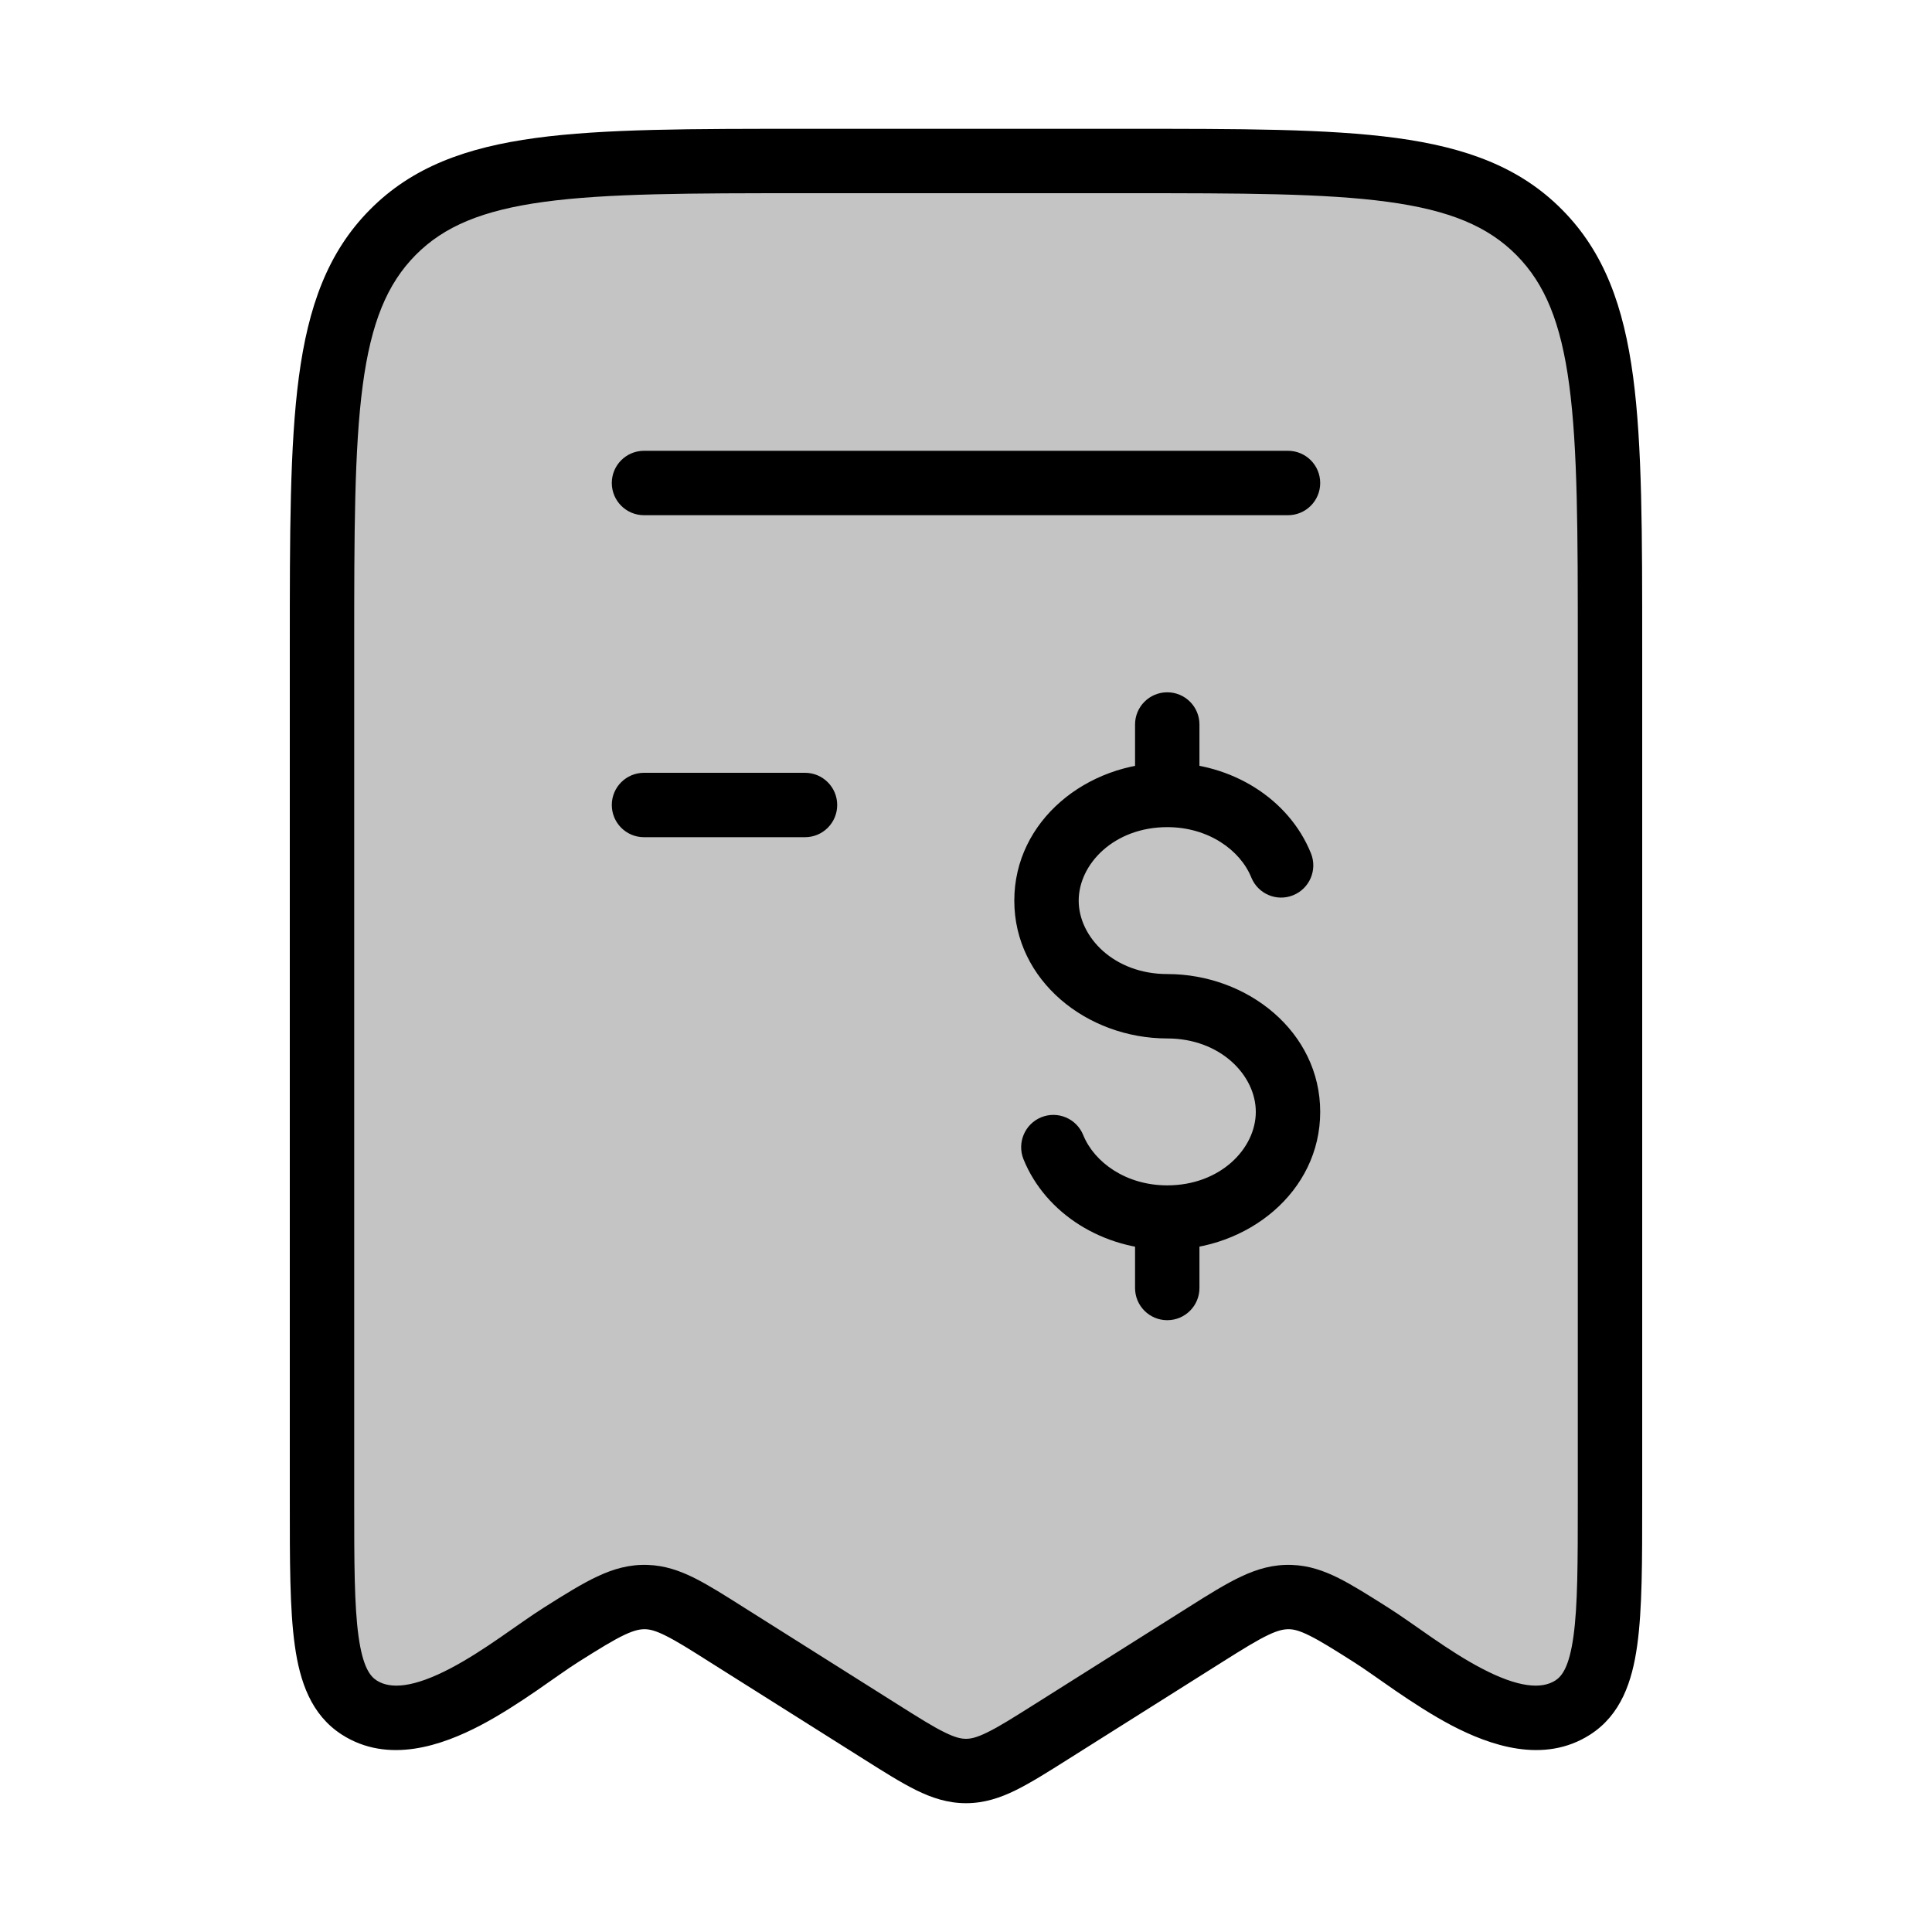 <svg width="24" height="24" viewBox="0 0 24 24" fill="none" xmlns="http://www.w3.org/2000/svg">
<path d="M4 18.646V8.054C4 5.2 4 3.773 4.879 2.887C5.757 2 7.172 2 10 2H14C16.828 2 18.243 2 19.121 2.887C20 3.773 20 5.2 20 8.054V18.646C20 20.157 20 20.913 19.538 21.211C18.783 21.697 17.616 20.677 17.029 20.307C16.544 20.001 16.302 19.849 16.032 19.84C15.742 19.83 15.495 19.977 14.971 20.307L13.06 21.512C12.544 21.837 12.287 22 12 22C11.713 22 11.456 21.837 10.94 21.512L9.029 20.307C8.544 20.001 8.302 19.849 8.033 19.84C7.742 19.83 7.495 19.977 6.971 20.307C6.384 20.677 5.217 21.697 4.462 21.211C4 20.913 4 20.157 4 18.646Z" fill="#C4C4C4"/>
<path d="M9.029 20.307L8.816 20.646H8.816L9.029 20.307ZM10.94 21.512L10.727 21.851H10.727L10.94 21.512ZM14.971 20.307L15.184 20.646L14.971 20.307ZM13.06 21.512L12.847 21.174L13.06 21.512ZM17.029 20.307L16.816 20.646H16.816L17.029 20.307ZM16.032 19.84L16.046 19.44H16.046L16.032 19.84ZM19.538 21.211L19.755 21.547L19.755 21.547L19.538 21.211ZM19.121 2.887L19.405 2.605V2.605L19.121 2.887ZM6.971 20.307L7.184 20.646H7.184L6.971 20.307ZM8.033 19.84L8.046 19.44H8.046L8.033 19.84ZM4.462 21.211L4.245 21.547L4.245 21.547L4.462 21.211ZM16 6.4C16.221 6.4 16.4 6.221 16.4 6C16.4 5.779 16.221 5.6 16 5.6V6.4ZM8 5.6C7.779 5.6 7.6 5.779 7.6 6C7.6 6.221 7.779 6.4 8 6.4V5.6ZM10 10.4C10.221 10.4 10.4 10.221 10.4 10C10.4 9.779 10.221 9.6 10 9.6V10.4ZM8 9.6C7.779 9.6 7.6 9.779 7.6 10C7.6 10.221 7.779 10.4 8 10.4V9.6ZM15.544 10.9C15.627 11.105 15.86 11.204 16.064 11.121C16.269 11.038 16.368 10.805 16.285 10.6L15.544 10.9ZM13.456 14.1C13.373 13.895 13.14 13.796 12.935 13.879C12.731 13.962 12.632 14.195 12.714 14.4L13.456 14.1ZM14.9 9C14.9 8.779 14.721 8.6 14.5 8.6C14.279 8.6 14.1 8.779 14.1 9H14.9ZM14.1 16C14.1 16.221 14.279 16.4 14.5 16.4C14.721 16.4 14.9 16.221 14.9 16H14.1ZM4 8.054H3.6V18.646H4H4.4V8.054H4ZM9.029 20.307L8.816 20.646L10.727 21.851L10.94 21.512L11.153 21.174L9.242 19.969L9.029 20.307ZM20 8.054H19.6V18.646H20H20.4V8.054H20ZM14.971 20.307L14.758 19.969L12.847 21.174L13.06 21.512L13.273 21.851L15.184 20.646L14.971 20.307ZM10 2V2.4H14V2V1.6H10V2ZM17.029 20.307L17.242 19.969C17.007 19.82 16.806 19.693 16.629 19.604C16.445 19.512 16.259 19.447 16.046 19.44L16.032 19.84L16.019 20.239C16.076 20.241 16.145 20.257 16.271 20.32C16.404 20.386 16.567 20.488 16.816 20.646L17.029 20.307ZM20 18.646H19.6C19.6 19.414 19.599 19.948 19.546 20.328C19.493 20.71 19.402 20.823 19.322 20.875L19.538 21.211L19.755 21.547C20.136 21.301 20.276 20.888 20.338 20.439C20.401 19.989 20.4 19.389 20.4 18.646H20ZM20 8.054H20.4C20.4 6.638 20.401 5.537 20.287 4.68C20.171 3.812 19.931 3.135 19.405 2.605L19.121 2.887L18.837 3.168C19.191 3.525 19.39 4.005 19.494 4.786C19.599 5.577 19.6 6.616 19.6 8.054H20ZM14 2V2.4C15.426 2.4 16.454 2.401 17.238 2.507C18.01 2.612 18.484 2.812 18.837 3.168L19.121 2.887L19.405 2.605C18.88 2.074 18.207 1.831 17.346 1.714C16.495 1.599 15.403 1.6 14 1.6V2ZM10.94 21.512L10.727 21.851C10.977 22.009 11.191 22.144 11.379 22.237C11.575 22.334 11.774 22.4 12 22.4V22V21.6C11.94 21.6 11.866 21.585 11.733 21.519C11.591 21.45 11.418 21.341 11.153 21.174L10.94 21.512ZM13.06 21.512L12.847 21.174C12.582 21.341 12.409 21.45 12.267 21.519C12.134 21.585 12.06 21.6 12 21.6V22V22.4C12.226 22.4 12.425 22.334 12.621 22.237C12.809 22.144 13.023 22.009 13.273 21.851L13.06 21.512ZM9.029 20.307L9.242 19.969C9.007 19.82 8.806 19.693 8.629 19.604C8.445 19.512 8.259 19.447 8.046 19.44L8.033 19.84L8.019 20.239C8.076 20.241 8.145 20.257 8.271 20.32C8.404 20.386 8.567 20.488 8.816 20.646L9.029 20.307ZM4 18.646H3.6C3.6 19.389 3.599 19.989 3.662 20.439C3.724 20.888 3.864 21.301 4.245 21.547L4.462 21.211L4.679 20.875C4.598 20.823 4.507 20.71 4.454 20.328C4.401 19.948 4.4 19.414 4.4 18.646H4ZM4 8.054H4.4C4.4 6.616 4.401 5.577 4.506 4.786C4.61 4.005 4.81 3.525 5.163 3.168L4.879 2.887L4.595 2.605C4.069 3.135 3.829 3.812 3.713 4.68C3.599 5.537 3.6 6.638 3.6 8.054H4ZM10 2V1.6C8.597 1.6 7.504 1.599 6.654 1.714C5.792 1.831 5.12 2.074 4.595 2.605L4.879 2.887L5.163 3.168C5.516 2.812 5.99 2.612 6.762 2.507C7.546 2.401 8.574 2.4 10 2.4V2ZM6.971 20.307L7.184 20.646C7.452 20.477 7.623 20.372 7.759 20.308C7.885 20.249 7.955 20.237 8.019 20.239L8.033 19.84L8.046 19.44C7.819 19.432 7.621 19.489 7.419 19.584C7.229 19.673 7.014 19.807 6.758 19.969L6.971 20.307ZM14.971 20.307L15.184 20.646C15.452 20.477 15.623 20.372 15.759 20.308C15.884 20.249 15.955 20.237 16.019 20.239L16.032 19.84L16.046 19.44C15.819 19.432 15.621 19.489 15.419 19.584C15.229 19.673 15.014 19.807 14.758 19.969L14.971 20.307ZM6.971 20.307L6.758 19.969C6.602 20.067 6.4 20.213 6.211 20.343C6.011 20.481 5.802 20.617 5.594 20.726C5.141 20.963 4.853 20.987 4.679 20.875L4.462 21.211L4.245 21.547C4.826 21.921 5.499 21.678 5.965 21.435C6.216 21.303 6.457 21.145 6.664 21.003C6.882 20.853 7.046 20.733 7.184 20.646L6.971 20.307ZM17.029 20.307L16.816 20.646C16.954 20.733 17.118 20.853 17.336 21.003C17.544 21.145 17.784 21.303 18.035 21.435C18.501 21.678 19.174 21.921 19.755 21.547L19.538 21.211L19.322 20.875C19.147 20.987 18.859 20.963 18.406 20.726C18.198 20.617 17.989 20.481 17.789 20.343C17.6 20.213 17.398 20.067 17.242 19.969L17.029 20.307ZM16 6V5.6H8V6V6.4H16V6ZM10 10V9.6H8V10V10.4H10V10ZM14.5 12.5V12.1C13.841 12.1 13.4 11.643 13.4 11.188H13H12.6C12.6 12.182 13.502 12.9 14.5 12.9V12.5ZM13 11.188H13.4C13.4 10.732 13.841 10.275 14.5 10.275V9.875V9.475C13.502 9.475 12.6 10.193 12.6 11.188H13ZM16 13.812H15.6C15.6 14.268 15.159 14.725 14.5 14.725V15.125V15.525C15.498 15.525 16.4 14.807 16.4 13.812H16ZM14.5 12.5V12.9C15.159 12.9 15.6 13.357 15.6 13.812H16H16.4C16.4 12.818 15.498 12.1 14.5 12.1V12.5ZM14.5 9.875V10.275C15.011 10.275 15.406 10.56 15.544 10.9L15.915 10.75L16.285 10.6C16.011 9.921 15.295 9.475 14.5 9.475V9.875ZM14.5 15.125V14.725C13.989 14.725 13.594 14.44 13.456 14.1L13.085 14.25L12.714 14.4C12.989 15.079 13.705 15.525 14.5 15.525V15.125ZM14.5 9.875H14.9V9H14.5H14.1V9.875H14.5ZM14.5 15.125H14.1V16H14.5H14.9V15.125H14.5Z" fill="black"/>
</svg>
